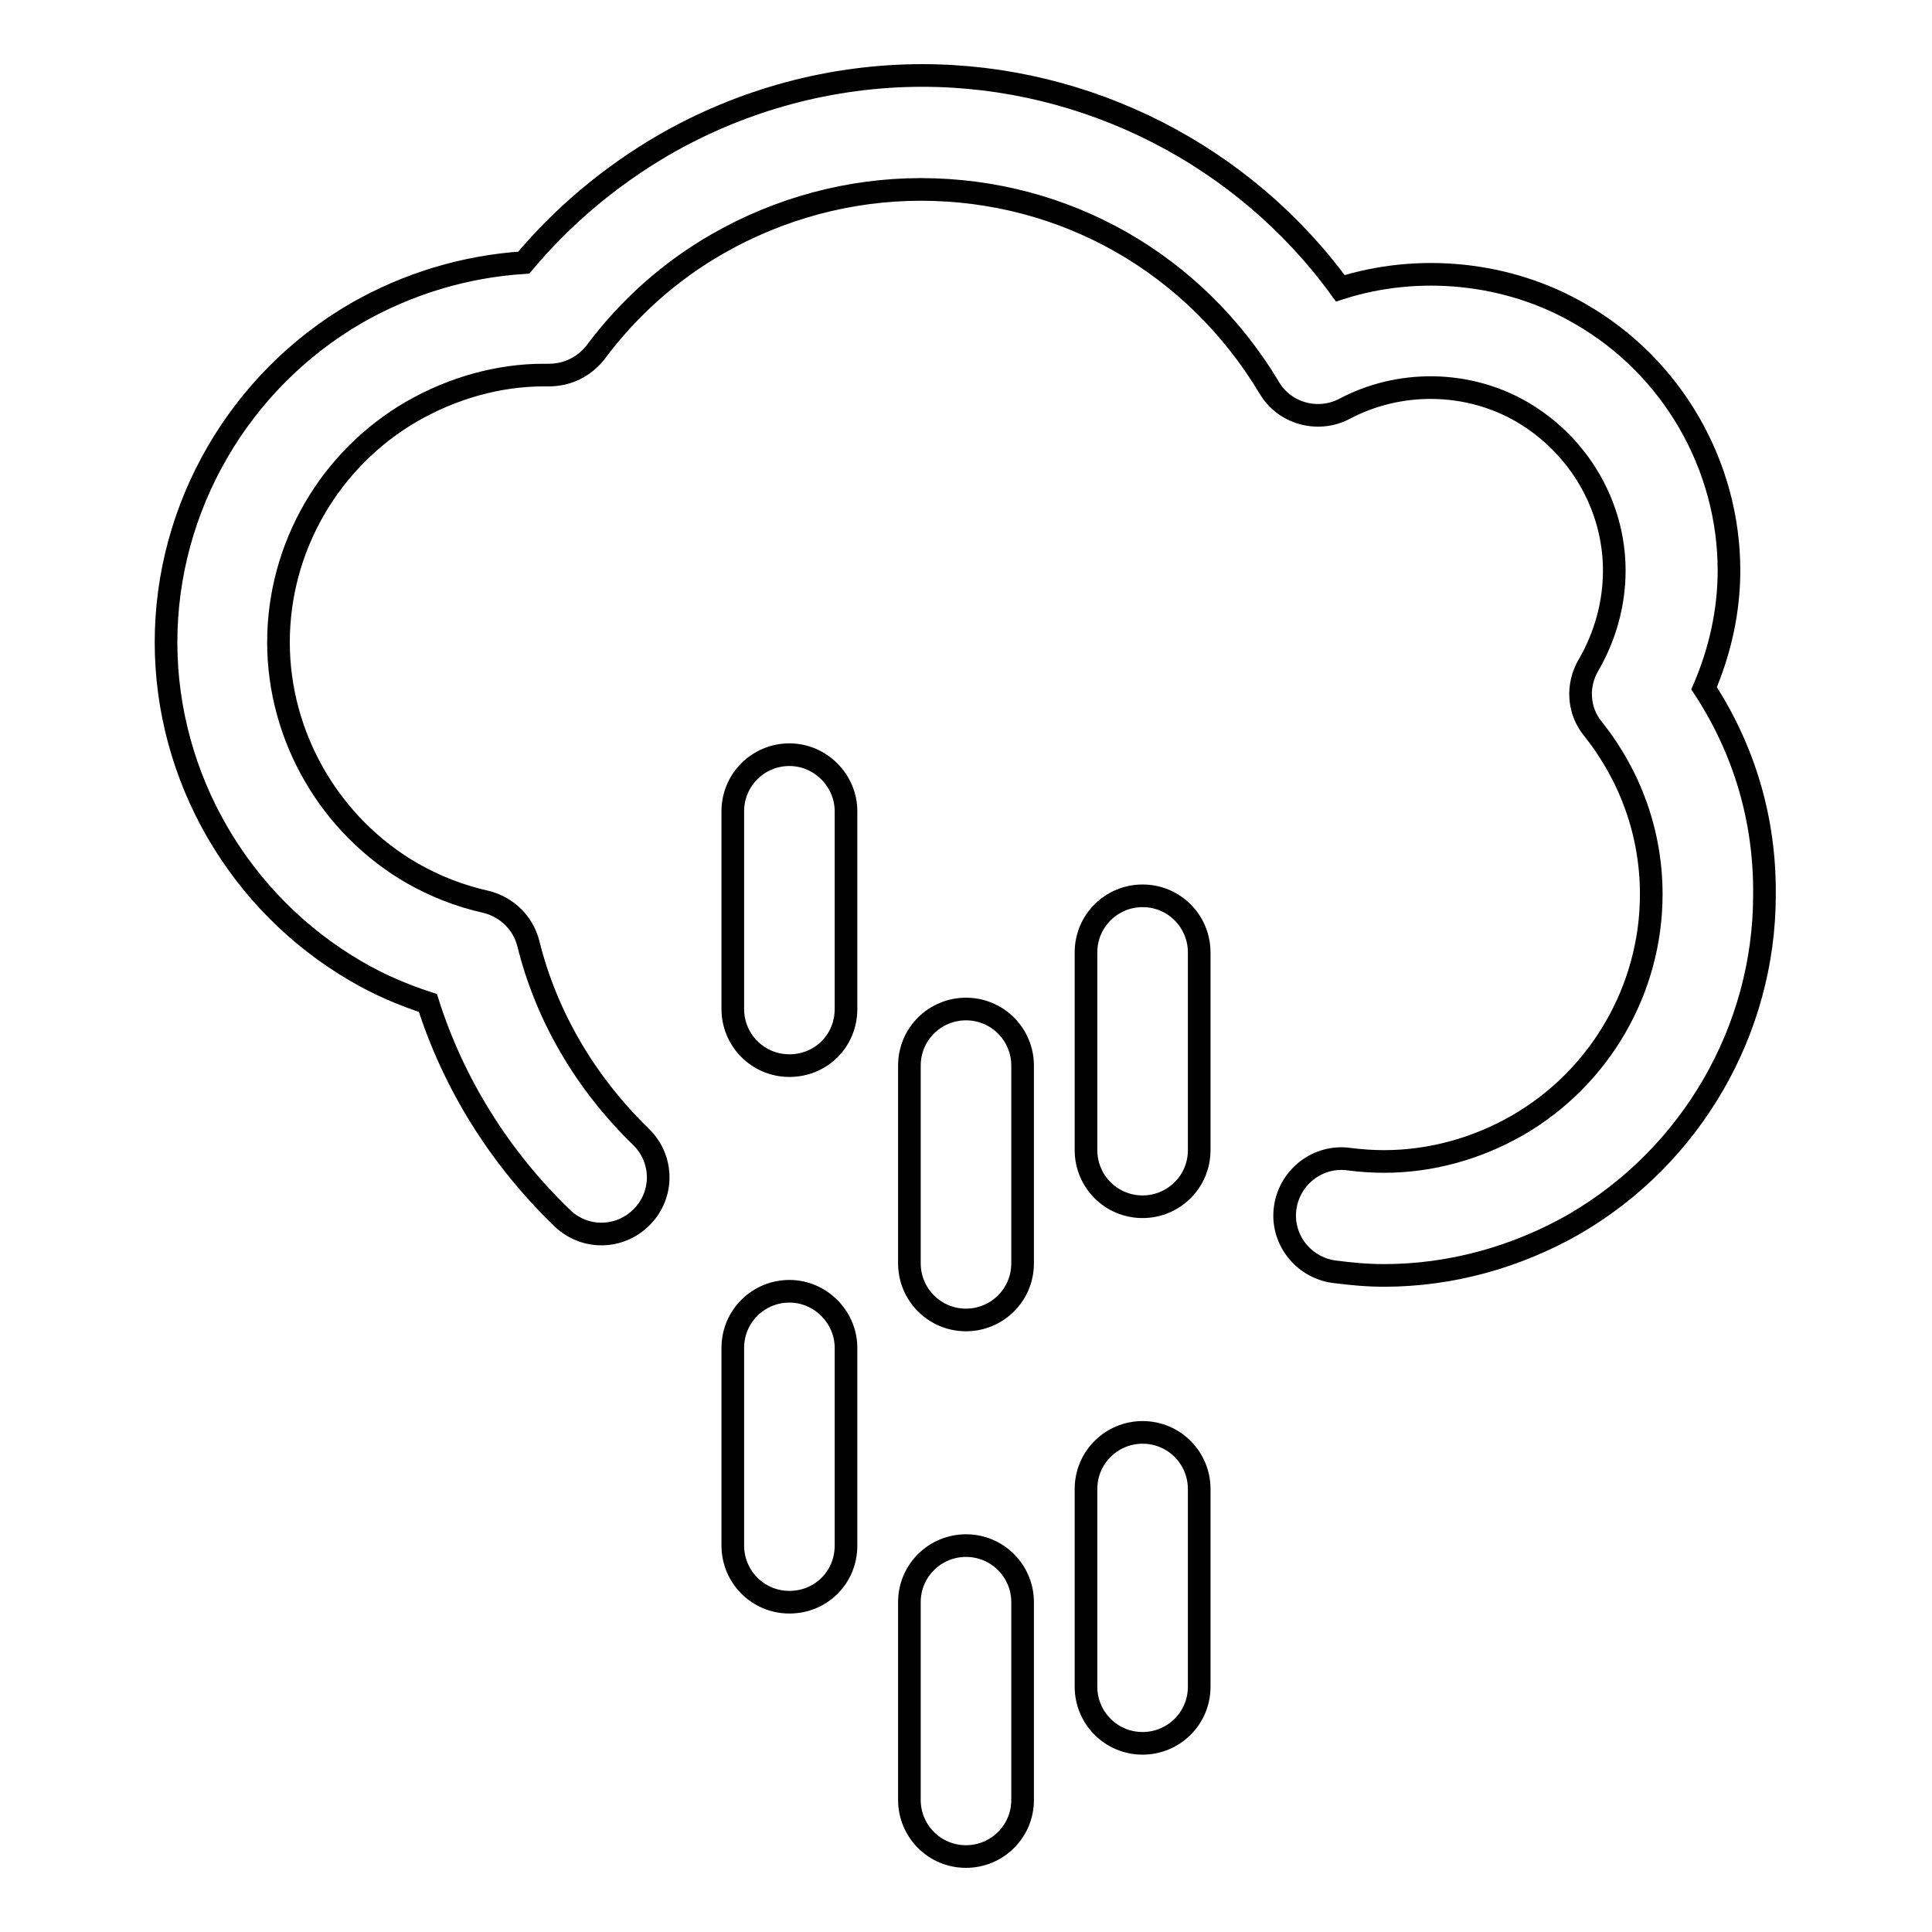 <?xml version="1.0" encoding="utf-8"?>
<!-- Svg Vector Icons : http://www.onlinewebfonts.com/icon -->
<!DOCTYPE svg PUBLIC "-//W3C//DTD SVG 1.1//EN" "http://www.w3.org/Graphics/SVG/1.1/DTD/svg11.dtd">
<svg version="1.1" xmlns="http://www.w3.org/2000/svg" xmlns:xlink="http://www.w3.org/1999/xlink" x="0px" y="0px" viewBox="0 0 256 256" enable-background="new 0 0 256 256" xml:space="preserve">
<g><g><g><g><path stroke-width="3" fill-opacity="0" stroke="#000000"  d="M225.8,91.2c2.1-4.9,3.3-10.2,3.3-15.6c0-13.9-7.5-27-19.7-34c-9.6-5.6-21.5-6.7-31.8-3.4C164.8,20.6,144.1,10,122.2,10c-12,0-23.9,3.2-34.4,9.3c-7,4.1-13.2,9.3-18.4,15.5c-7.8,0.5-15.4,2.8-22.2,6.7c-15.5,9-25.2,25.7-25.2,43.6s9.7,34.6,25.2,43.6c2.9,1.7,6.1,3.1,9.5,4.2c3.4,10.7,9.5,20.5,17.8,28.5c3,2.9,7.7,2.8,10.6-0.2c2.9-3,2.8-7.7-0.2-10.6c-7.3-7.1-12.5-15.9-14.9-25.6c-0.7-2.7-2.8-4.8-5.6-5.5c-3.6-0.8-6.8-2.1-9.8-3.8c-10.9-6.3-17.7-18.1-17.7-30.6c0-12.6,6.8-24.3,17.7-30.6c5.4-3.1,11.5-4.8,17.4-4.8c0.1,0,0.6,0,0.7,0c2.5,0,4.7-1.1,6.2-3c4.4-5.9,9.9-10.8,16.2-14.4c8.2-4.7,17.5-7.2,26.9-7.2c19.1,0,36.3,9.8,46.2,26.3c2,3.4,6.4,4.6,9.9,2.8c7.3-3.9,16.4-3.8,23.6,0.4c7.5,4.4,12.2,12.4,12.2,21c0,4.4-1.2,8.7-3.4,12.5c-1.6,2.7-1.4,6.1,0.6,8.5c5,6.3,7.7,13.9,7.7,21.9c0,12.6-6.8,24.3-17.7,30.6c-5.4,3.1-11.5,4.8-17.7,4.8c-1.5,0-3-0.1-4.6-0.3c-4.1-0.6-7.9,2.3-8.5,6.4c-0.6,4.1,2.3,7.9,6.4,8.5c2.3,0.3,4.5,0.5,6.7,0.5c8.8,0,17.5-2.4,25.2-6.8c15.5-9,25.2-25.7,25.2-43.6C233.9,108.6,231.1,99.3,225.8,91.2z"/><path stroke-width="3" fill-opacity="0" stroke="#000000"  d="M128,204.8c-4.1,0-7.5,3.3-7.5,7.5v26.2c0,4.1,3.3,7.5,7.5,7.5c4.1,0,7.5-3.3,7.5-7.5v-26.2C135.5,208.2,132.2,204.8,128,204.8z"/><path stroke-width="3" fill-opacity="0" stroke="#000000"  d="M128,133.7c-4.1,0-7.5,3.3-7.5,7.5v26.2c0,4.1,3.3,7.5,7.5,7.5c4.1,0,7.5-3.3,7.5-7.5v-26.2C135.5,137.1,132.2,133.7,128,133.7z"/><path stroke-width="3" fill-opacity="0" stroke="#000000"  d="M104.6,171.1c-4.1,0-7.5,3.3-7.5,7.5v26.2c0,4.1,3.3,7.5,7.5,7.5s7.5-3.3,7.5-7.5v-26.2C112.1,174.5,108.7,171.1,104.6,171.1z"/><path stroke-width="3" fill-opacity="0" stroke="#000000"  d="M104.6,100c-4.1,0-7.5,3.3-7.5,7.5v26.2c0,4.1,3.3,7.5,7.5,7.5s7.5-3.3,7.5-7.5v-26.2C112.1,103.4,108.7,100,104.6,100z"/><path stroke-width="3" fill-opacity="0" stroke="#000000"  d="M151.4,189.8c-4.1,0-7.5,3.3-7.5,7.5v26.2c0,4.1,3.3,7.5,7.5,7.5c4.1,0,7.5-3.3,7.5-7.5v-26.2C158.9,193.2,155.6,189.8,151.4,189.8z"/><path stroke-width="3" fill-opacity="0" stroke="#000000"  d="M151.4,118.7c-4.1,0-7.5,3.3-7.5,7.5v26.2c0,4.1,3.3,7.5,7.5,7.5c4.1,0,7.5-3.3,7.5-7.5v-26.2C158.9,122.1,155.6,118.7,151.4,118.7z"/></g></g><g></g><g></g><g></g><g></g><g></g><g></g><g></g><g></g><g></g><g></g><g></g><g></g><g></g><g></g><g></g></g></g>
</svg>